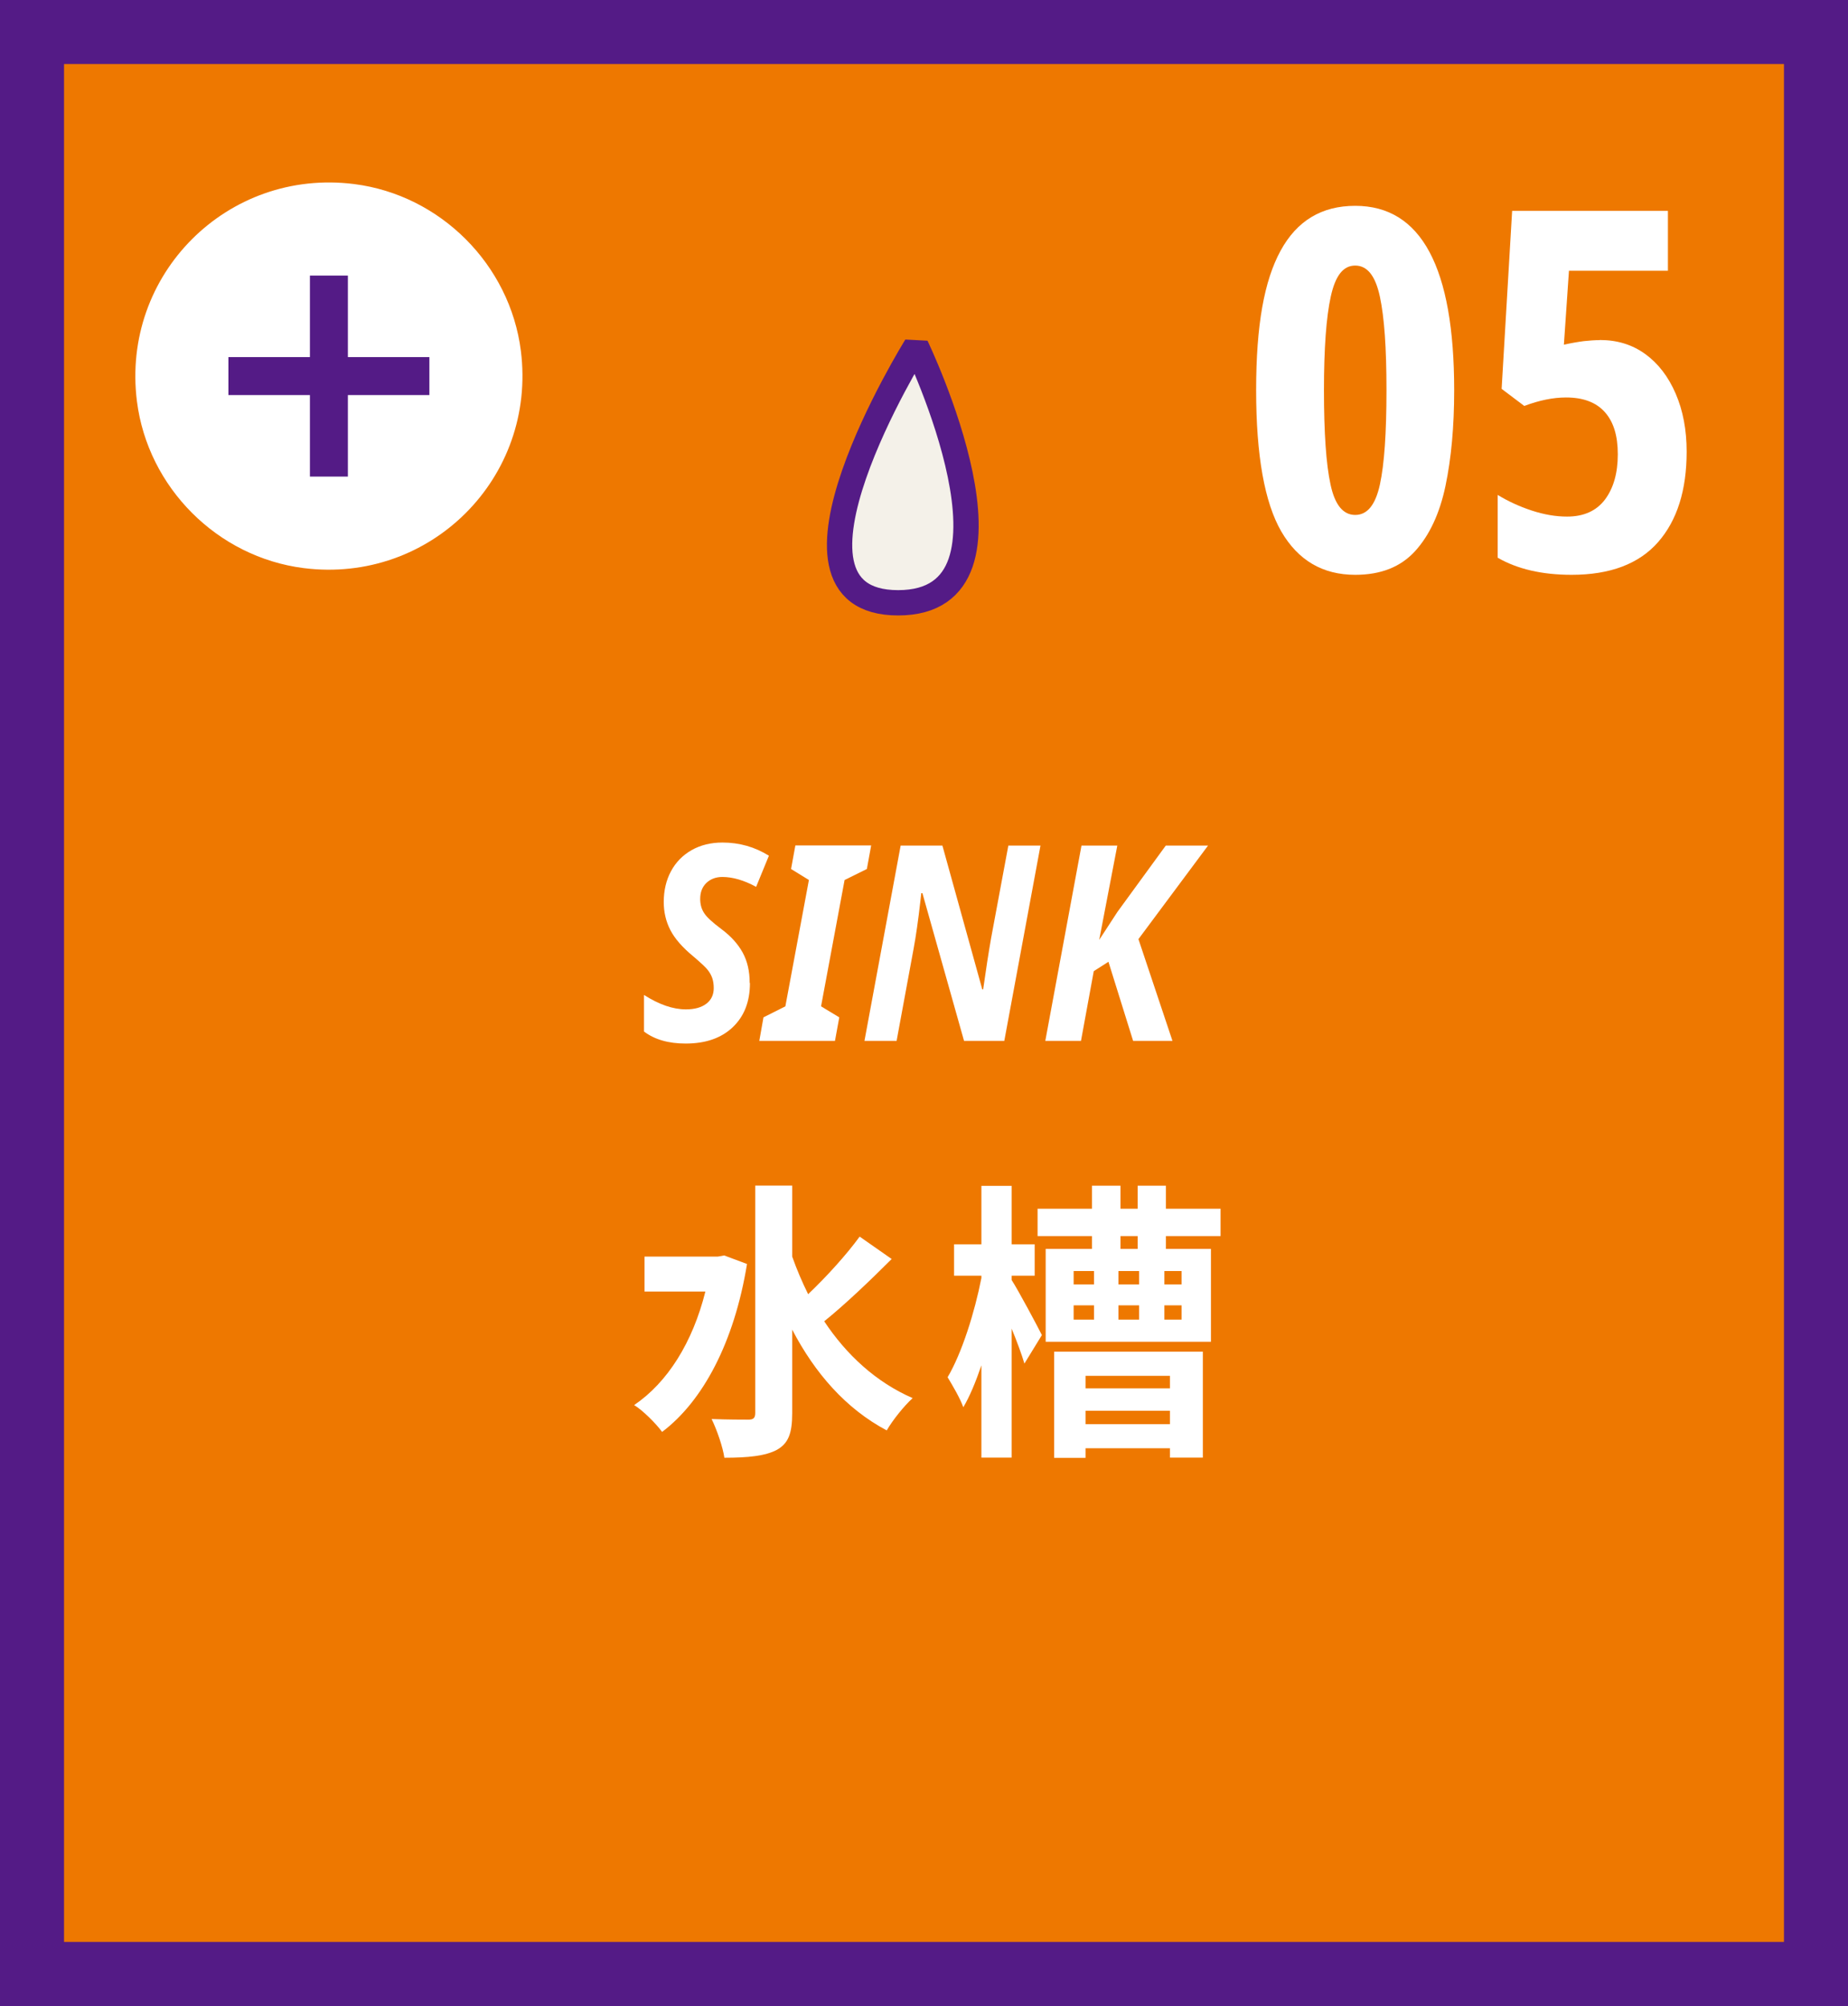<?xml version="1.0" encoding="UTF-8"?>
<svg id="b" data-name="圖層 2" xmlns="http://www.w3.org/2000/svg" width="146.03" height="158.47" viewBox="0 0 146.03 158.47">
  <rect x="0" y="0" width="146.03" height="158.47" fill="#808080" stroke="none"/>
  <defs>
    <style>
      .d {
        fill: #fff;
      }

      .e {
        stroke: #fff;
      }

      .e, .f {
        fill: none;
        stroke-width: 3px;
      }

      .e, .f, .g {
        stroke-miterlimit: 10;
      }

      .f, .h, .g {
        stroke: #541b86;
      }

      .i, .g {
        fill: #ee7800;
      }

      .h {
        fill: #f4f1e9;
        stroke-linejoin: bevel;
        stroke-width: 2px;
      }

      .g {
        stroke-width: 5.06px;
      }
    </style>
  </defs>
  <g id="c" data-name="圖層 3">
    <rect class="g" x="2.53" y="2.53" width="140.97" height="153.41"/>
    <g>
      <path class="d" d="M114.91,30.83c0,2.86-.23,5.38-.69,7.57-.46,2.18-1.27,3.9-2.4,5.14-1.14,1.25-2.71,1.87-4.73,1.87-2.57,0-4.51-1.14-5.84-3.42-1.32-2.28-1.99-6-1.99-11.16s.64-8.65,1.93-11.02,3.25-3.55,5.9-3.55c5.22,0,7.82,4.86,7.82,14.58Zm-10.29,0c0,3.36,.17,5.85,.52,7.45,.34,1.6,.99,2.4,1.95,2.4s1.6-.8,1.95-2.4,.52-4.08,.52-7.45-.17-5.75-.52-7.39-.99-2.46-1.95-2.46-1.57,.81-1.93,2.44c-.36,1.63-.54,4.1-.54,7.41Z"/>
      <path class="d" d="M126.42,26.86c1.38,0,2.57,.37,3.59,1.11,1.02,.74,1.82,1.78,2.4,3.12,.58,1.34,.87,2.87,.87,4.59,0,3.04-.75,5.43-2.26,7.15-1.51,1.72-3.79,2.58-6.83,2.58-2.33,0-4.28-.45-5.84-1.35v-4.96c.82,.5,1.71,.91,2.68,1.23,.97,.32,1.9,.48,2.8,.48,1.32,0,2.32-.45,3-1.35,.67-.9,1.01-2.09,1.01-3.57s-.34-2.57-1.03-3.34c-.69-.77-1.71-1.15-3.06-1.15-1.01,0-2.11,.22-3.3,.67l-1.79-1.35,.83-14.06h12.31v4.73h-7.82l-.4,5.84c.58-.13,1.11-.22,1.57-.28,.46-.05,.88-.08,1.25-.08Z"/>
    </g>
    <g>
      <path class="d" d="M59.03,99.85c-1.01,6.21-3.5,10.85-6.71,13.27-.46-.64-1.54-1.72-2.21-2.12,2.64-1.79,4.62-4.94,5.63-8.97h-4.81v-2.76h5.79l.51-.09,1.79,.67Zm11.43-.39c-1.7,1.7-3.7,3.61-5.33,4.92,1.75,2.64,4.09,4.81,6.99,6.07-.67,.6-1.59,1.75-2.05,2.55-3.24-1.72-5.68-4.53-7.47-7.96v6.6c0,1.59-.3,2.39-1.22,2.9-.9,.48-2.28,.62-4.14,.62-.12-.85-.6-2.23-1.01-3.06,1.26,.05,2.48,.05,2.92,.05,.39,0,.53-.14,.53-.53v-17.96h2.92v5.61c.37,1.04,.78,2,1.26,2.97,1.45-1.38,3.04-3.13,4.07-4.55l2.53,1.77Z"/>
      <path class="d" d="M79.94,101.12c.51,.78,2.07,3.7,2.39,4.35l-1.38,2.25c-.21-.71-.6-1.77-1.01-2.76v10.19h-2.39v-7.29c-.44,1.29-.92,2.46-1.43,3.31-.25-.71-.85-1.72-1.24-2.37,1.13-1.91,2.14-5.13,2.67-7.84v-.18h-2.16v-2.48h2.16v-4.62h2.39v4.62h1.82v2.48h-1.82v.34Zm12.19-3.47v1.01h3.56v7.34h-13.06v-7.34h3.66v-1.01h-4.3v-2.16h4.3v-1.82h2.25v1.82h1.36v-1.82h2.23v1.82h4.32v2.16h-4.32Zm-8.83,9.13h11.75v8.37h-2.6v-.74h-6.67v.76h-2.48v-8.39Zm1.54-5.31h1.61v-1.06h-1.61v1.06Zm0,2.78h1.61v-1.13h-1.61v1.13Zm.94,4.44v.99h6.67v-.99h-6.67Zm6.67,3.82v-1.06h-6.67v1.06h6.67Zm-4.07-12.1v1.06h1.63v-1.06h-1.63Zm0,2.71v1.13h1.63v-1.13h-1.63Zm1.52-5.47h-1.36v1.01h1.36v-1.01Zm3.47,2.76h-1.36v1.06h1.36v-1.06Zm0,2.71h-1.36v1.13h1.36v-1.13Z"/>
    </g>
    <g>
      <path class="d" d="M59.26,77.67c0,1.47-.46,2.63-1.37,3.49-.91,.86-2.15,1.28-3.71,1.28-1.36,0-2.46-.32-3.29-.95v-2.89c1.19,.76,2.29,1.14,3.31,1.14,.69,0,1.23-.15,1.62-.45s.58-.71,.58-1.23c0-.3-.04-.57-.12-.8-.08-.23-.2-.44-.36-.64-.15-.2-.54-.56-1.15-1.08-.85-.7-1.45-1.39-1.8-2.07s-.52-1.42-.52-2.21c0-.91,.19-1.72,.57-2.43s.93-1.27,1.63-1.67c.71-.4,1.52-.6,2.44-.6,1.34,0,2.56,.35,3.67,1.04l-1.01,2.46c-.96-.52-1.85-.78-2.67-.78-.51,0-.93,.16-1.26,.47-.33,.32-.49,.74-.49,1.26,0,.43,.1,.8,.31,1.12,.2,.32,.66,.74,1.37,1.27,.75,.56,1.31,1.18,1.68,1.86s.55,1.47,.55,2.38Z"/>
      <path class="d" d="M65.99,82.23h-5.99l.33-1.86,1.73-.87,1.86-9.98-1.41-.87,.34-1.86h5.99l-.34,1.86-1.76,.87-1.86,9.98,1.44,.87-.34,1.86Z"/>
      <path class="d" d="M79.35,82.23h-3.17l-3.29-11.67h-.09l-.07,.62c-.17,1.51-.35,2.77-.54,3.79l-1.34,7.26h-2.54l2.86-15.43h3.3l3.15,11.36h.07c.22-1.57,.43-2.92,.63-4.06l1.36-7.3h2.54l-2.86,15.43Z"/>
      <path class="d" d="M92.67,82.23h-3.13l-1.95-6.25-1.16,.74-1.01,5.51h-2.82l2.86-15.43h2.83l-1.43,7.45,1.44-2.21,3.82-5.24h3.34l-5.5,7.39,2.69,8.04Z"/>
    </g>
    <path class="h" d="M72.39,27.35s-12.6,20.27-1.42,20.27,1.42-20.27,1.42-20.27Z"/>
    <g>
      <circle class="i" cx="26.67" cy="30.83" r="15.3"/>
      <g>
        <line class="e" x1="18.73" y1="30.83" x2="34.61" y2="30.83"/>
        <line class="e" x1="26.67" y1="38.77" x2="26.67" y2="22.89"/>
      </g>
    </g>
    <g>
      <path class="d" d="M41.16,27.72c1.26,10.01-7.15,18.42-17.16,17.16-6.82-.86-12.32-6.37-13.18-13.18-1.26-10.01,7.15-18.42,17.16-17.16,6.82,.86,12.32,6.37,13.18,13.18Z"/>
      <g>
        <line class="f" x1="18.05" y1="29.71" x2="33.93" y2="29.71"/>
        <line class="f" x1="25.99" y1="37.65" x2="25.99" y2="21.77"/>
      </g>
    </g>
  </g>
</svg>